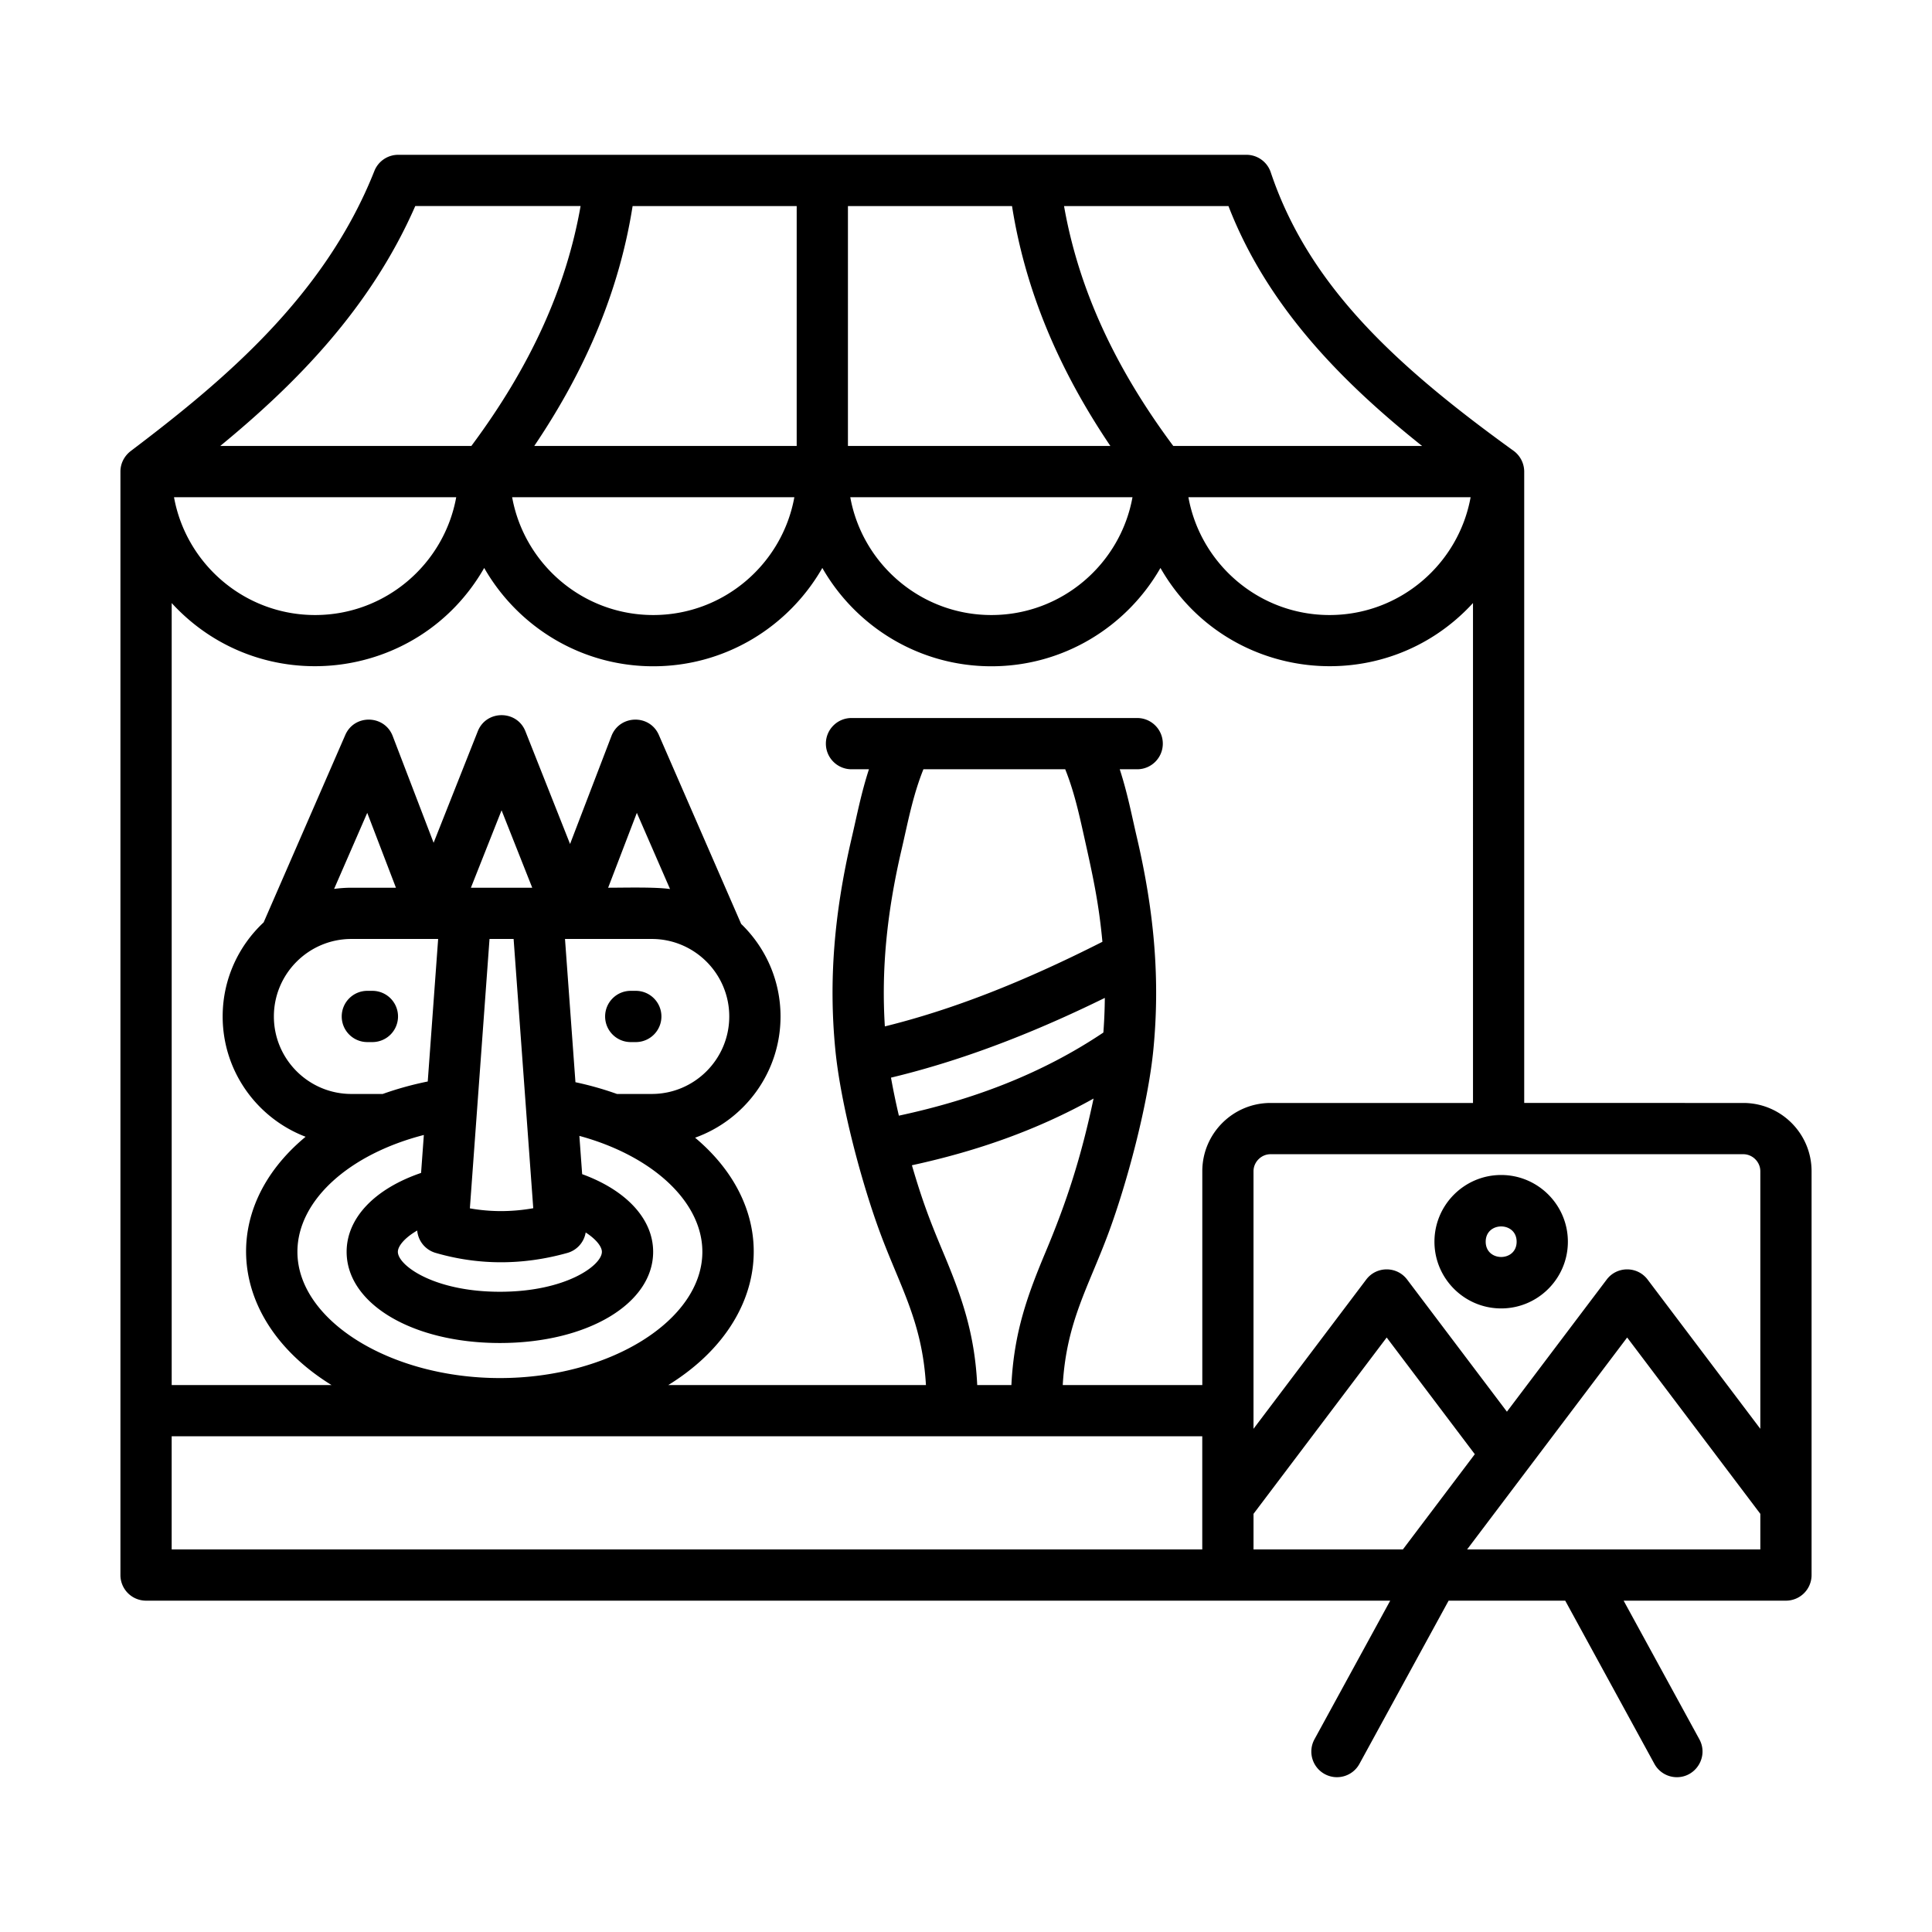 <svg xmlns="http://www.w3.org/2000/svg" version="1.1" xmlns:xlink="http://www.w3.org/1999/xlink" width="512" height="512" x="0" y="0" viewBox="0 0 500 500" xml:space="preserve"><g><path fill-rule="evenodd" d="M103.007 263.059a6.63 6.63 0 0 1-6.631 6.631H95.07c-3.663 0-6.631-2.968-6.631-6.631s2.968-6.631 6.631-6.631h1.306a6.631 6.631 0 0 1 6.631 6.631zm61.536-6.631h-1.306c-3.663 0-6.631 2.968-6.631 6.631s2.968 6.631 6.631 6.631h1.306c3.663 0 6.631-2.968 6.631-6.631s-2.968-6.631-6.631-6.631zm304.291 46.675c0-9.736-7.92-17.656-17.655-17.656l-56.714-.001v-163.4a6.702 6.702 0 0 0-2.751-5.377c-30.626-22.112-53.034-42.834-62.849-72.083a6.631 6.631 0 0 0-6.286-4.522H103.052a6.63 6.63 0 0 0-6.165 4.188c-12.919 32.602-39.341 54.521-63.091 72.507-1.637 1.279-2.629 3.181-2.629 5.287v285.572a6.63 6.63 0 0 0 6.631 6.631h321.988l-19.601 35.874a6.631 6.631 0 0 0 2.64 9c3.185 1.739 7.225.607 8.999-2.64l23.077-42.234h30.176l23.077 42.234a6.631 6.631 0 0 0 5.826 3.454c4.965 0 8.247-5.358 5.813-9.814l-19.601-35.874h42.011a6.63 6.63 0 0 0 6.631-6.631zm-17.657-4.394c2.382 0 4.394 2.012 4.393 4.394v66.671l-29.172-38.628c-2.651-3.508-7.933-3.509-10.584 0l-25.825 34.196-25.825-34.196c-2.651-3.508-7.933-3.509-10.584 0l-29.172 38.628v-66.671c0-2.382 2.013-4.394 4.394-4.394zm-69.976-142.636c-23.082 25.162-63.893 20.594-80.876-9.089-8.689 15.186-25.041 25.448-43.754 25.448s-35.065-10.263-43.753-25.448c-8.689 15.186-25.041 25.448-43.754 25.448s-35.065-10.263-43.754-25.448c-16.983 29.683-57.795 34.251-80.876 9.089v202.374h41.361c-26.648-16.449-29.608-45.28-6.704-64.255-12.537-4.789-21.467-16.934-21.467-31.133 0-9.601 4.088-18.261 10.607-24.347l21.128-48.502c2.371-5.443 10.16-5.235 12.271.274l10.588 27.625 11.428-28.852c2.204-5.566 10.126-5.565 12.331 0l11.553 29.166 10.709-27.938c2.109-5.501 9.897-5.726 12.271-.274l21.3 48.899c6.276 6.063 10.19 14.555 10.19 23.95 0 14.441-9.238 26.762-22.113 31.374 22.73 19.079 19.534 47.678-6.931 64.013h66.676c-.938-16.323-6.627-25.284-11.864-39.414-4.709-12.707-10.204-33.095-11.597-47.475-1.705-17.607-.357-34.987 4.243-54.696 1.391-5.963 2.432-11.491 4.467-17.777h-4.514c-3.663 0-6.631-2.968-6.631-6.631s2.968-6.631 6.631-6.631h73.935c3.663 0 6.631 2.968 6.631 6.631s-2.968 6.631-6.631 6.631h-4.515c2.039 6.297 3.073 11.809 4.467 17.777 4.6 19.709 5.949 37.089 4.243 54.696-1.393 14.381-6.888 34.768-11.597 47.475-5.241 14.143-10.92 23.074-11.864 39.414h36.117v-55.344c0-9.737 7.92-17.657 17.656-17.657h52.4V156.073zM261.75 358.447l-8.845.001c-.665-13.669-4.152-23.24-8.926-34.615-3.346-7.972-5.33-13.19-7.977-22.263 16.911-3.677 32.406-9.122 47.012-17.266-3.248 15.389-7.047 26.917-12.339 39.532-4.774 11.38-8.256 20.938-8.925 34.611zm-32.749-92.815c-.921-14.578.468-29.25 4.323-45.757 1.632-6.993 2.883-13.89 5.656-20.791h36.697c2.222 5.53 3.507 11.216 4.741 16.75 2.337 10.48 3.923 17.533 4.887 27.901-20.748 10.521-38.915 17.593-56.304 21.897zm1.587 13.262c21.362-5.121 40.591-13.402 55.34-20.638a136.616 136.616 0 0 1-.376 8.965c-15.897 10.66-33.631 17.373-52.922 21.512a187.946 187.946 0 0 1-2.042-9.839zm-131.535 4.221a84.73 84.73 0 0 1 11.647-3.225l2.692-36.886H90.937c-11.058 0-20.056 8.997-20.056 20.056s8.997 20.056 20.056 20.056h8.116zm69.623 0-9.01-.001a83.777 83.777 0 0 0-10.74-3.037l-2.705-37.074h22.454c11.058 0 20.056 8.997 20.056 20.056.001 11.058-8.996 20.056-20.055 20.056zm-17.103 35.848c2.85 1.843 4.198 3.747 4.197 5.007 0 3.507-9.318 10.337-26.401 10.337s-26.401-6.829-26.401-10.337c0-1.399 1.604-3.532 5.005-5.512a6.633 6.633 0 0 0 4.752 5.786c11.257 3.275 22.742 3.197 34.096.018a6.63 6.63 0 0 0 4.752-5.299zm-24.884-75.959h6.234l5.084 69.685c-5.561.98-10.99.99-16.405.032zm46.717-12.921c-3.937-.563-11.794-.341-16.017-.341l7.428-19.378zm-35.664-.341H121.87l7.936-20.034zm-46.805 0a33.48 33.48 0 0 0-4.471.309l8.576-19.685 7.427 19.377H90.937zm-13.965 94.227c0-13.283 13.345-25.258 32.72-30.239l-.717 9.822c-12.003 4.1-19.267 11.667-19.267 20.417 0 13.454 17.051 23.6 39.663 23.6s39.663-10.145 39.663-23.6c0-8.481-6.925-15.927-18.371-20.098l-.722-9.903c18.86 5.127 31.829 16.995 31.829 30.001 0 17.71-23.996 32.673-52.398 32.673-28.404 0-52.4-14.963-52.4-32.673zm210.393-208.554h-67.919V53.327h42.464c3.366 21.332 11.747 41.787 25.455 62.088zm-67.313 13.263h73.036c-3.137 17.315-18.312 30.492-36.518 30.492s-33.381-13.178-36.518-30.492zm-13.867-75.351-.001 62.088h-67.919c13.708-20.301 22.09-40.757 25.455-62.088zm-73.643 75.351h73.036c-3.137 17.315-18.312 30.492-36.518 30.492s-33.38-13.178-36.518-30.492zm-50.99 30.492c-18.205 0-33.381-13.177-36.518-30.492h73.037c-3.138 17.315-18.313 30.492-36.519 30.492zm262.526 0c-18.205 0-33.381-13.177-36.518-30.492h73.036c-3.137 17.315-18.312 30.492-36.518 30.492zM317.924 53.327c9.953 25.733 29.008 45.283 50.112 62.088h-64.392c-15.251-20.476-24.549-40.886-28.27-62.088zM56.998 115.415c19.557-16.069 38.851-35.558 50.472-62.088h42.786c-3.721 21.203-13.02 41.613-28.27 62.088zM44.429 400.986v-29.277h266.716v29.277zm282.395 0-2.416.001v-9.205l34.464-45.636 22.806 30.199-18.609 24.641zm128.747 0-75.88-.001 41.416-54.84 34.464 45.636zm-84.337-79.632c0-9.521 7.746-17.266 17.266-17.266s17.265 7.746 17.265 17.266-7.745 17.266-17.265 17.266-17.266-7.746-17.266-17.266zm13.263 0c0-5.269 8.006-5.27 8.006 0s-8.006 5.269-8.006 0z" clip-rule="evenodd" fill="#000000" opacity="1" data-original="#000000"></path></g></svg>
